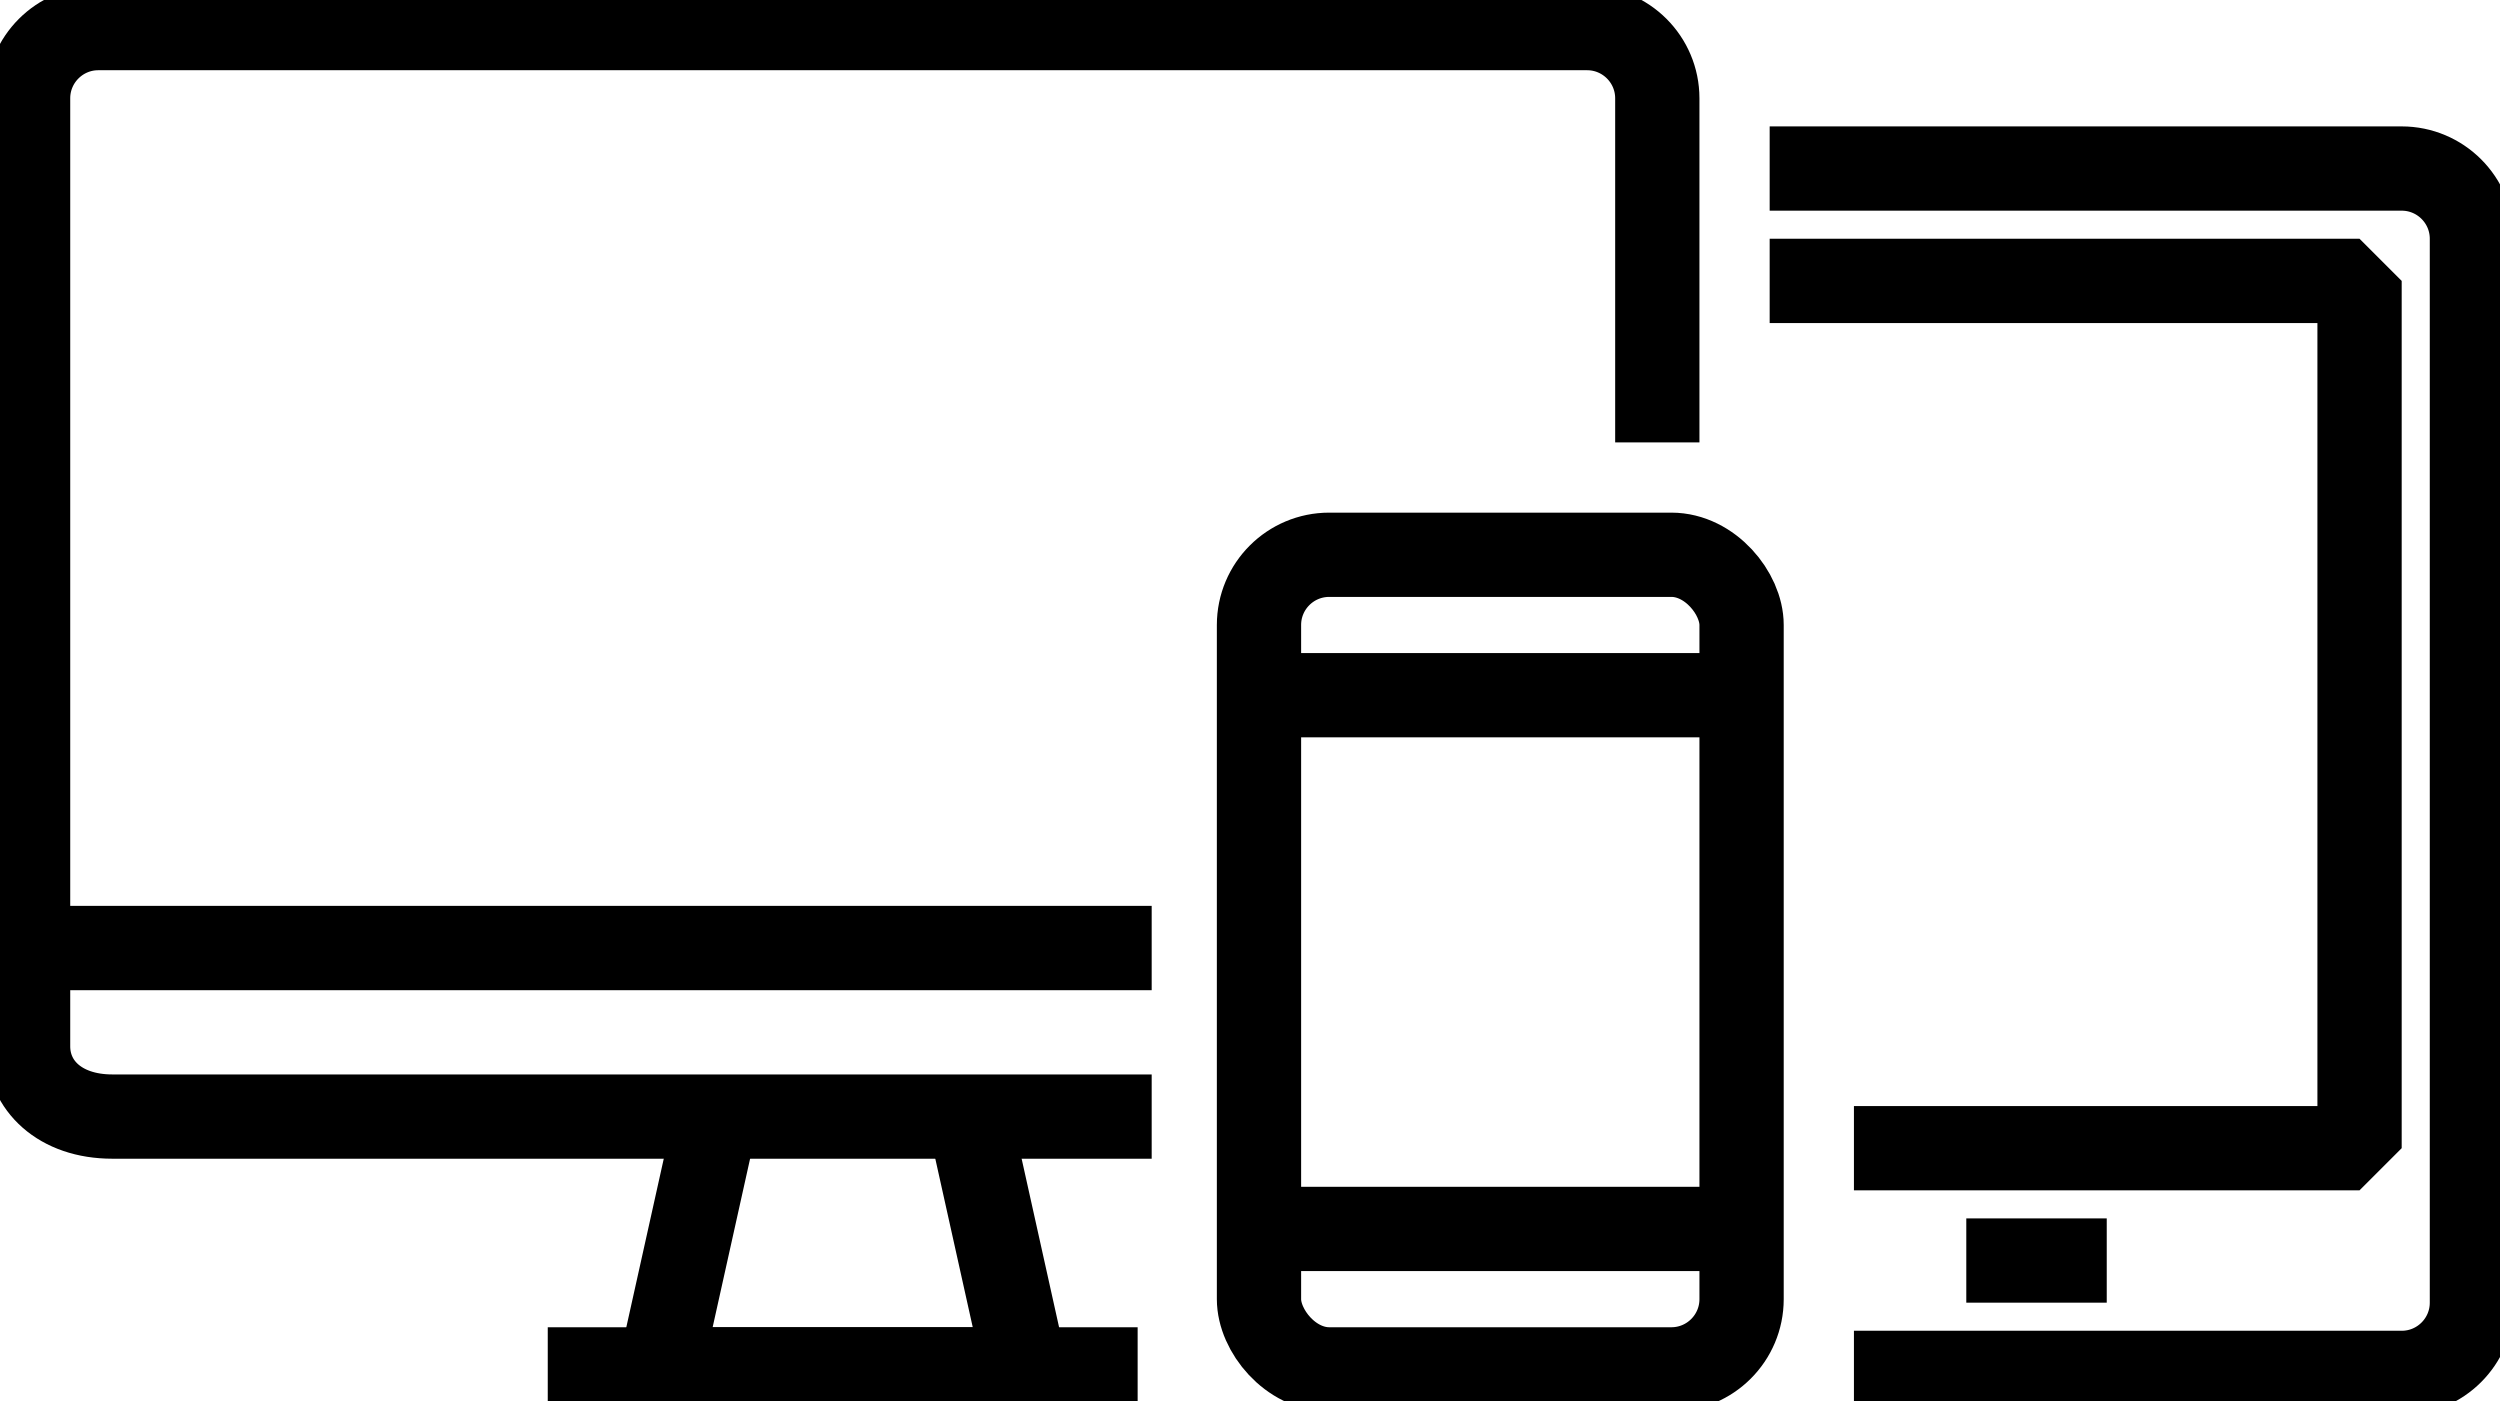 <?xml version="1.0" encoding="UTF-8"?>
<svg id="Ebene_2" data-name="Ebene 2" xmlns="http://www.w3.org/2000/svg" viewBox="0 0 178 99.75">
  <defs>
    <style>
      .cls-1 {
        fill: none;
        stroke: #000;
        stroke-miterlimit: 0;
        stroke-width: 6px;
      }
    </style>
  </defs>
  <g id="_ŽÓť_1" data-name="—ŽÓť_1">
    <g>
      <path class="cls-1" d="M126,12h45c2.76,0,5,2.24,5,5v75.75c0,2.76-2.24,5-5,5h-39"/>
      <polyline class="cls-1" points="132 81.75 168 81.75 168 20 126 20"/>
      <line class="cls-1" x1="140" y1="89.75" x2="150" y2="89.75"/>
      <g>
        <rect class="cls-1" x="89.64" y="39.5" width="34.36" height="58" rx="5" ry="5"/>
        <line class="cls-1" x1="124" y1="49.5" x2="90" y2="49.5"/>
        <line class="cls-1" x1="124" y1="87.5" x2="90" y2="87.5"/>
      </g>
      <g>
        <g>
          <polyline class="cls-1" points="51 79.5 47 97.5 73 97.5 69 79.5"/>
          <line class="cls-1" x1="39" y1="97.5" x2="81" y2="97.5"/>
        </g>
        <path class="cls-1" d="M118,31.5V7c0-2.76-2.24-5-5-5H7c-2.76,0-5,2.24-5,5v67.5c0,2.76,2.24,5,6,5h74"/>
        <line class="cls-1" x1="82" y1="67.5" x2="4" y2="67.5"/>
      </g>
    </g>
  </g>
</svg>